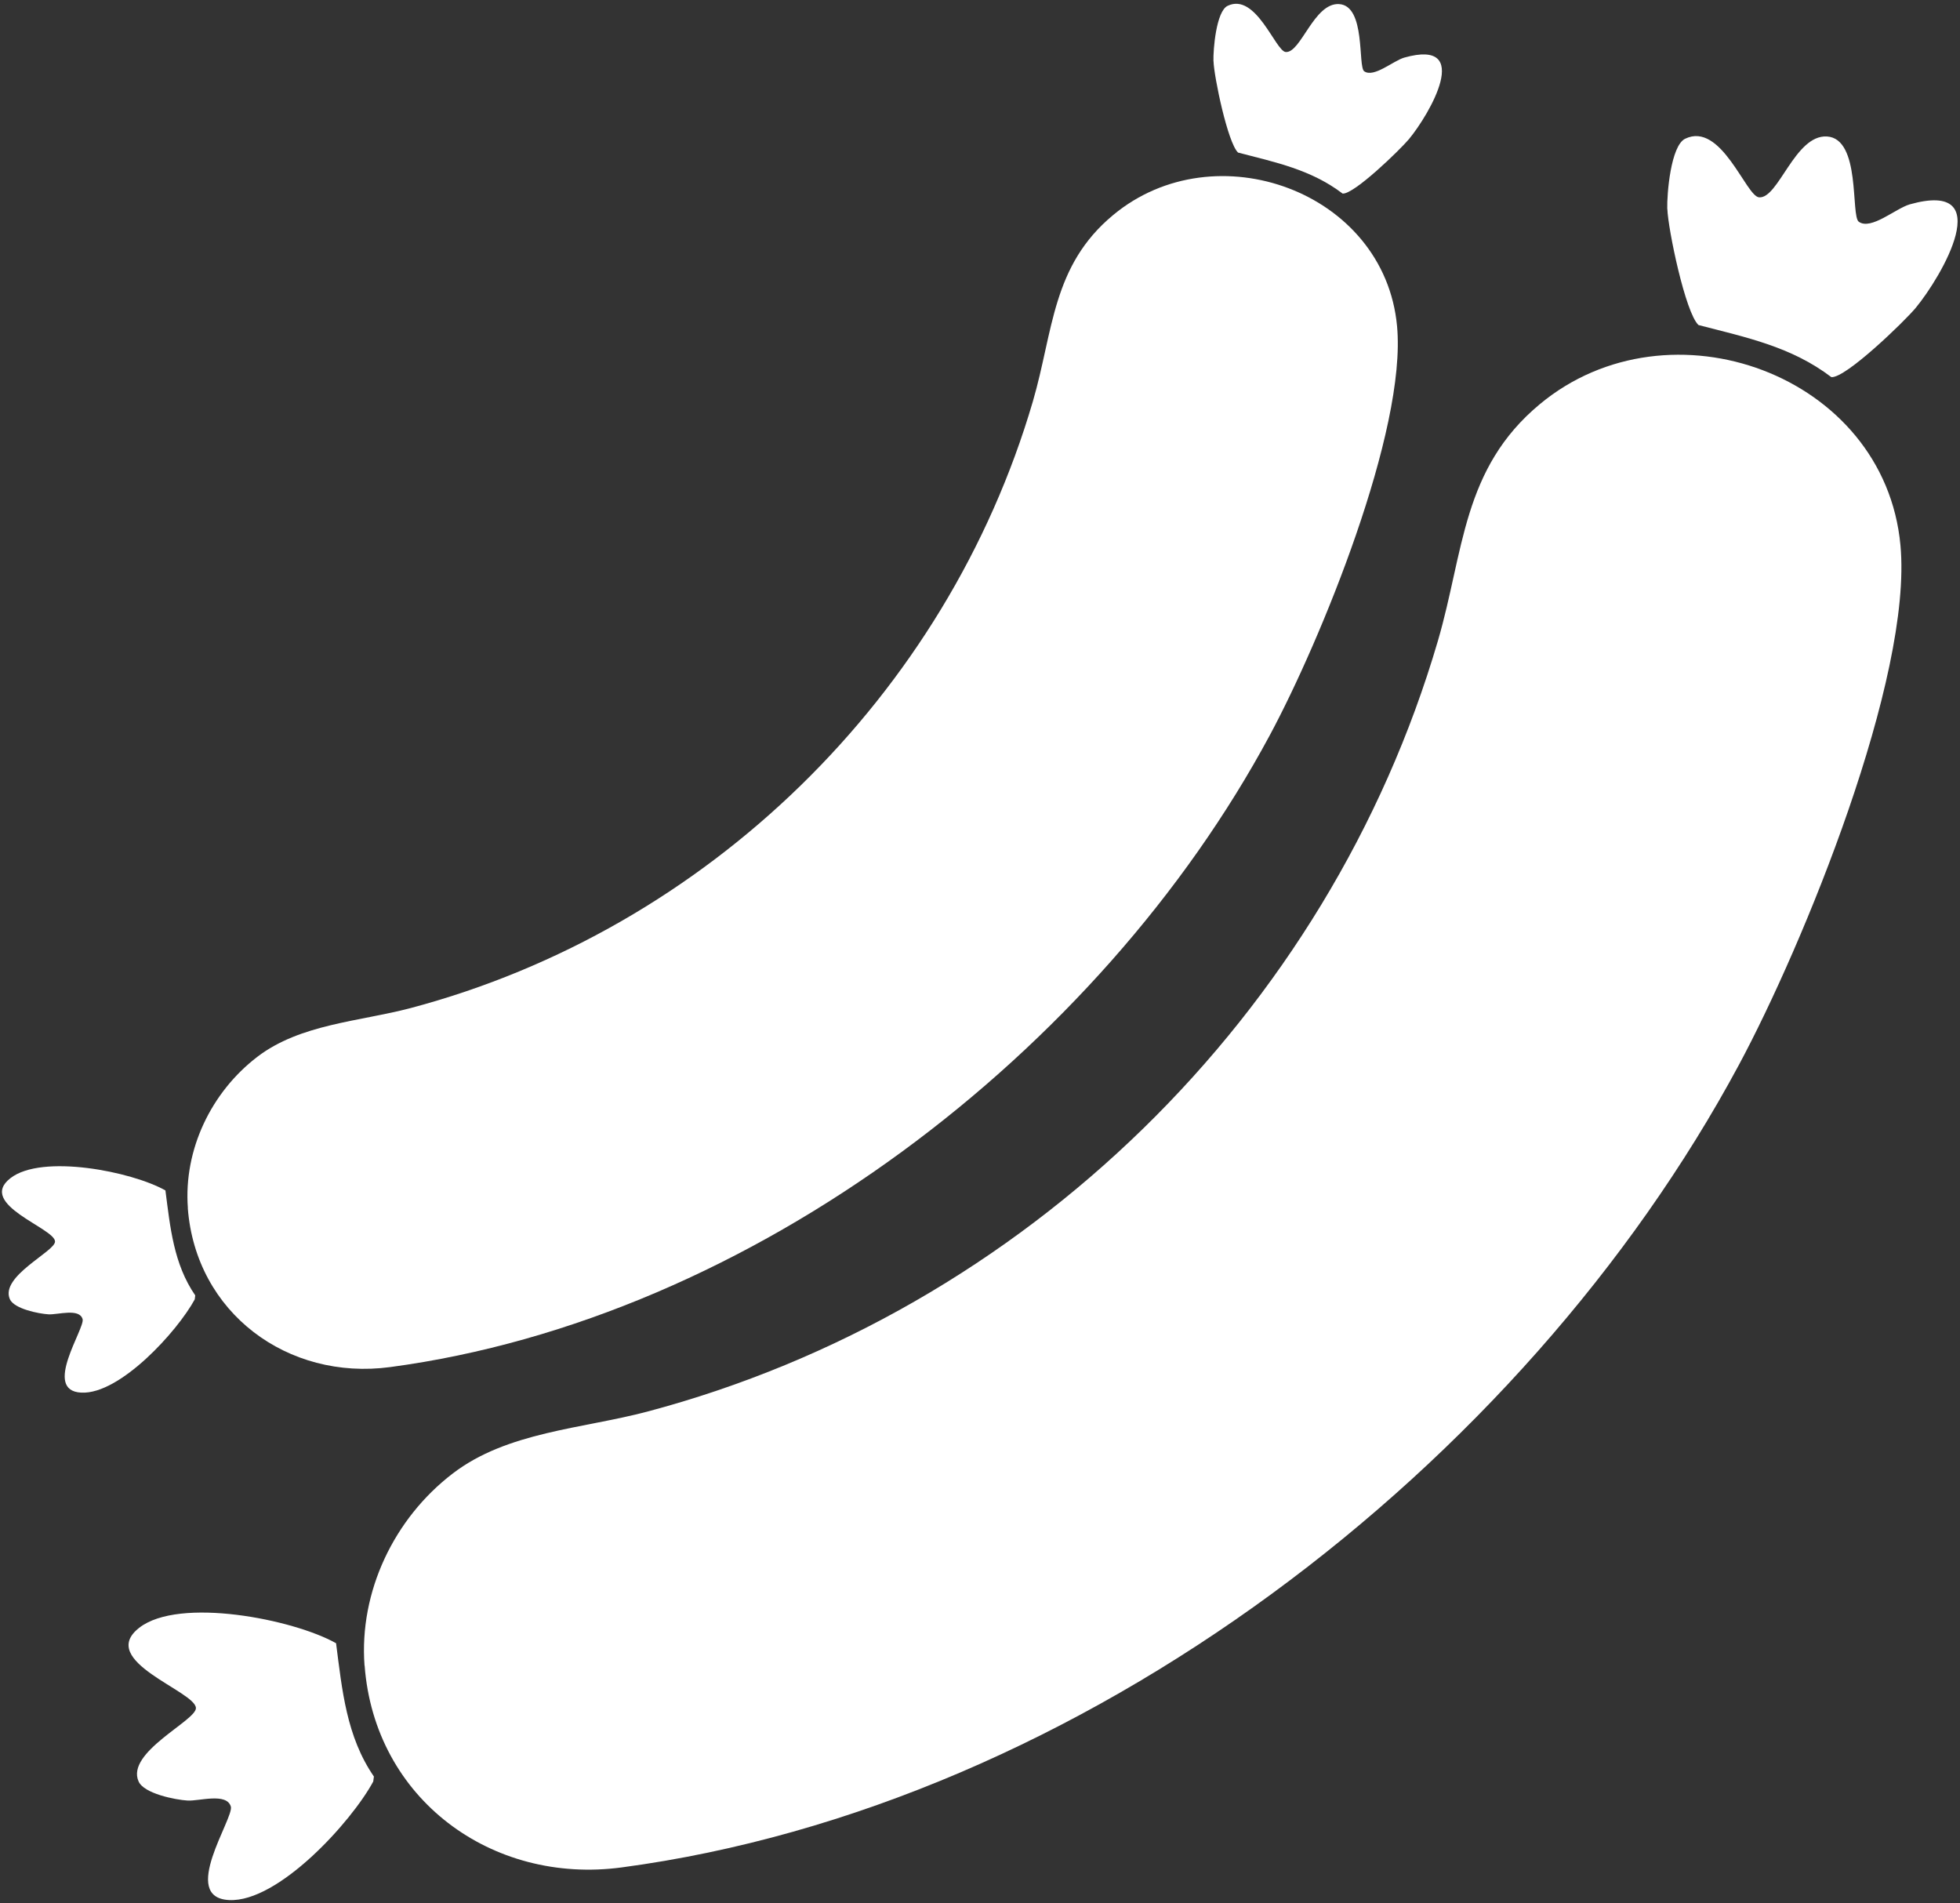 <?xml version="1.0" encoding="UTF-8"?>
<svg xmlns="http://www.w3.org/2000/svg" width="103" height="100" viewBox="0 0 103 100" fill="none">
  <rect x="0" y="0" width="103" height="100" fill="#333333" stroke="none"/>
  <g clip-path="url(#clip0_7_1458)">
    <path d="M19.156 87.517C18.866 83.632 20.71 79.781 23.791 77.425C26.657 75.228 30.596 75.079 34.021 74.171C53.846 68.908 69.815 53.285 75.56 33.684C76.937 28.982 76.832 24.627 80.925 21.232C87.73 15.583 99.034 19.667 99.87 28.645C100.522 35.618 94.76 49.667 91.375 55.965C80.023 77.075 56.839 94.895 32.669 98.123C25.834 99.039 19.684 94.513 19.161 87.513" fill="white"></path>
    <path d="M17.66 86.338C17.977 88.785 18.201 91.246 19.649 93.347L19.614 93.61C18.456 95.75 14.618 99.961 12.043 99.838C9.411 99.711 12.307 95.535 12.131 94.925C11.911 94.184 10.476 94.641 9.864 94.61C9.208 94.57 7.562 94.246 7.281 93.601C6.607 92.075 10.296 90.417 10.296 89.754C10.296 88.864 5.071 87.285 7.316 85.531C9.411 83.895 15.411 85.079 17.66 86.342" fill="white"></path>
    <path d="M87.616 10.978C87.594 10.188 87.801 7.653 88.558 7.289C90.455 6.373 91.749 10.303 92.436 10.368C93.457 10.465 94.32 7.075 96.006 7.171C97.806 7.276 97.247 11.351 97.683 11.653C98.325 12.11 99.615 10.952 100.363 10.737C105.007 9.434 102.045 14.518 100.667 16.184C100.09 16.877 96.992 19.881 96.239 19.816C94.126 18.21 91.771 17.732 89.258 17.079C88.567 16.439 87.656 12.031 87.621 10.982" fill="white"></path>
    <path d="M9.873 63.474C9.644 60.412 11.097 57.386 13.522 55.531C15.78 53.803 18.883 53.68 21.577 52.969C37.181 48.829 49.757 36.526 54.277 21.096C55.36 17.39 55.277 13.965 58.503 11.294C63.86 6.846 72.756 10.061 73.416 17.131C73.931 22.623 69.393 33.68 66.725 38.64C57.79 55.259 39.536 69.289 20.503 71.833C15.124 72.553 10.287 68.987 9.869 63.478" fill="white"></path>
    <path d="M8.693 62.548C8.944 64.474 9.12 66.412 10.26 68.066L10.234 68.276C9.318 69.96 6.303 73.276 4.274 73.175C2.201 73.079 4.485 69.789 4.34 69.311C4.168 68.724 3.037 69.088 2.553 69.061C2.033 69.031 0.744 68.772 0.519 68.267C-0.013 67.061 2.892 65.763 2.892 65.237C2.892 64.535 -1.224 63.289 0.546 61.908C2.196 60.618 6.919 61.553 8.689 62.548" fill="white"></path>
    <path d="M63.768 3.215C63.75 2.596 63.913 0.596 64.511 0.307C66.004 -0.412 67.025 2.68 67.562 2.732C68.359 2.807 69.045 0.136 70.37 0.215C71.787 0.298 71.347 3.504 71.691 3.746C72.197 4.101 73.214 3.193 73.799 3.026C77.453 2 75.124 6.004 74.041 7.311C73.583 7.86 71.149 10.224 70.555 10.171C68.891 8.908 67.034 8.531 65.062 8.017C64.52 7.513 63.798 4.039 63.772 3.219" fill="white"></path>
  </g>
  <defs>
    <clipPath id="clip0_7_1458">
      <rect width="103" height="100" fill="white"></rect>
    </clipPath>
  </defs>
</svg>
